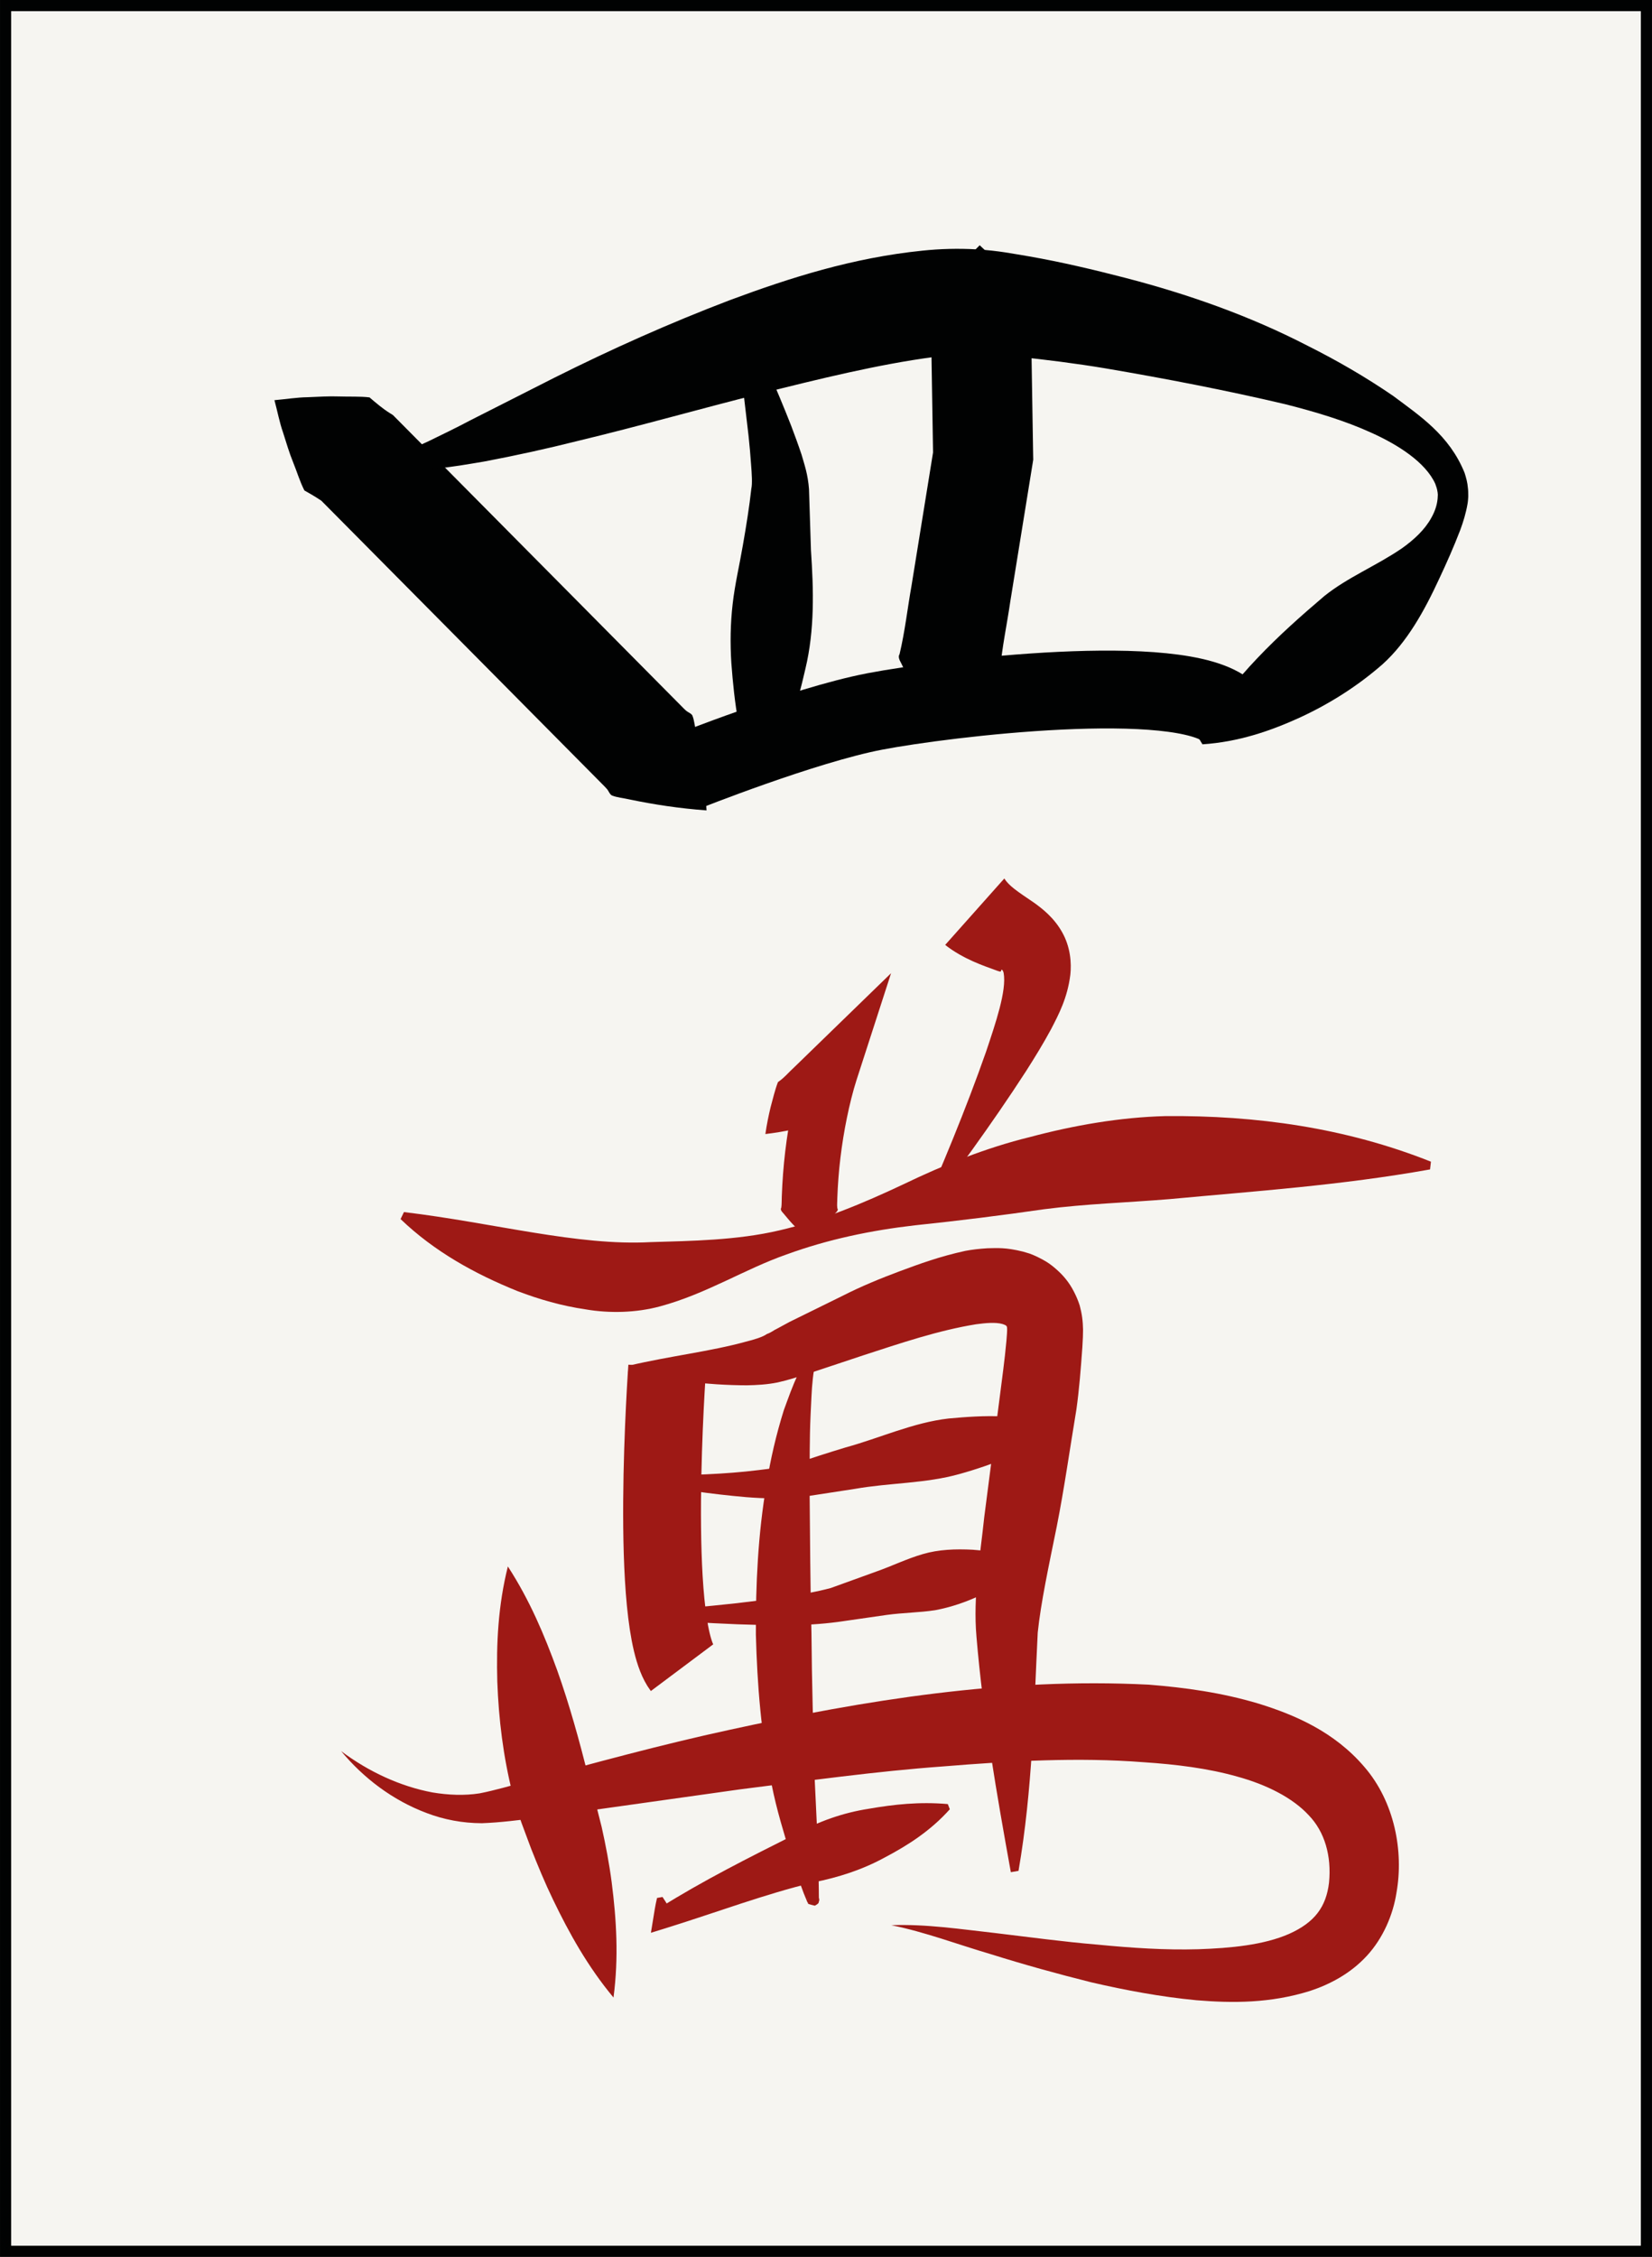 <?xml version="1.0" encoding="iso-8859-1"?>
<!-- Generator: Adobe Illustrator 15.0.0, SVG Export Plug-In . SVG Version: 6.00 Build 0)  -->
<!DOCTYPE svg PUBLIC "-//W3C//DTD SVG 1.1//EN" "http://www.w3.org/Graphics/SVG/1.1/DTD/svg11.dtd">
<svg version="1.1" id="Manzu" xmlns="http://www.w3.org/2000/svg" xmlns:xlink="http://www.w3.org/1999/xlink" x="0px" y="0px"
	 width="54.224px" height="74.065px" viewBox="0 0 54.224 74.065" style="enable-background:new 0 0 54.224 74.065;"
	 xml:space="preserve">
<rect x="0" y="0" width="54.224" height="74.065" fill="#808080" stroke="none"/>
<g id="_x34_man_1_">
	
		<rect x="0.183" y="0.183" style="fill:#F6F5F1;stroke:#010202;stroke-width:0.365;stroke-miterlimit:10;" width="53.858" height="73.7"/>
	<g id="_x34_man">
		<g id="MAN_3_">
			<g>
				<path style="fill:#9E1915;" d="M13.259,39.778c2.946,0.352,5.696,1.117,8.096,0.986c1.323-0.04,2.837-0.058,4.229-0.386
					c1.403-0.325,2.738-0.885,4.067-1.511c1.326-0.638,2.699-1.195,4.153-1.551c1.446-0.386,2.959-0.649,4.446-0.688
					c2.976-0.028,5.92,0.381,8.718,1.496l-0.029,0.254c-2.932,0.525-5.764,0.714-8.543,0.974c-1.389,0.115-2.749,0.154-4.128,0.333
					c-1.374,0.199-2.79,0.376-4.233,0.527c-1.441,0.165-2.858,0.46-4.217,0.956c-1.369,0.478-2.625,1.291-4.149,1.703
					c-0.785,0.214-1.666,0.234-2.445,0.1c-0.79-0.115-1.533-0.331-2.244-0.602c-1.409-0.57-2.723-1.298-3.832-2.361L13.259,39.778z"
					/>
			</g>
			<g>
				<path style="fill:#9E1915;" d="M25.122,37.217c0.045-0.309,0.104-0.604,0.173-0.887c0.075-0.277,0.142-0.563,0.24-0.818
					c0.208-0.14,0.364-0.334,0.548-0.5l0.532-0.517l2.633-2.557l-1.134,3.506c-0.118,0.366-0.231,0.823-0.317,1.247
					c-0.089,0.433-0.159,0.871-0.212,1.311c-0.053,0.439-0.086,0.88-0.102,1.321c0.001,0.11-0.015,0.22,0.001,0.331
					c0.041,0.055-0.013,0.11-0.069,0.165l-0.153,0.167c-0.197,0.226-0.426,0.46-0.673,0.709c-0.271-0.218-0.521-0.451-0.722-0.693
					l-0.155-0.184c-0.057-0.062-0.109-0.125-0.067-0.186c0.017-0.124,0.009-0.247,0.016-0.371c0.018-0.494,0.055-0.987,0.113-1.477
					s0.137-0.976,0.235-1.46c0.104-0.492,0.21-0.947,0.379-1.471l1.499,0.949l-0.532,0.517c-0.171,0.179-0.37,0.329-0.517,0.534
					c-0.257,0.09-0.545,0.148-0.824,0.216C25.729,37.131,25.433,37.181,25.122,37.217z"/>
			</g>
			<g>
				<path style="fill:#9E1915;" d="M32.965,28.83c0.149,0.237,0.399,0.406,0.974,0.794c0.269,0.194,0.653,0.486,0.924,0.97
					c0.275,0.487,0.31,1.012,0.269,1.395c-0.095,0.761-0.379,1.298-0.632,1.786c-0.261,0.484-0.538,0.932-0.82,1.375
					c-1.137,1.757-2.354,3.412-3.6,5.052c0.823-1.881,1.619-3.784,2.287-5.691c0.308-0.92,0.68-2.004,0.576-2.58
					c-0.031-0.124-0.08-0.126-0.086-0.072c-0.002,0.048-0.043,0.029-0.213-0.033c-0.309-0.116-1.021-0.343-1.62-0.816L32.965,28.83z
					"/>
			</g>
			<path style="fill:none;stroke:#9E1915;stroke-width:2.554;stroke-miterlimit:10;" d="M21.899,44.879
				c0,0-0.607,8.392,0.486,9.852"/>
			<g>
				<path style="fill:#9E1915;" d="M20.657,44.814c1.341-0.314,2.678-0.465,3.828-0.784c0.27-0.066,0.566-0.159,0.68-0.247
					c0.187-0.071,0.19-0.108,0.353-0.185l0.402-0.218l1.746-0.859c0.596-0.303,1.216-0.559,1.867-0.802
					c0.659-0.244,1.31-0.485,2.153-0.668c0.216-0.041,0.451-0.069,0.728-0.086c0.3-0.004,0.586-0.035,1.17,0.112l0.208,0.062
					c0.079,0.027,0.19,0.076,0.282,0.121c0.19,0.095,0.36,0.182,0.608,0.404c0.223,0.198,0.412,0.42,0.569,0.728
					c0.076,0.146,0.141,0.301,0.189,0.453c0.034,0.126,0.062,0.258,0.08,0.39c0.018,0.133,0.027,0.267,0.029,0.398l-0.002,0.115
					l-0.003,0.135l-0.017,0.325c-0.053,0.742-0.104,1.389-0.196,2.049c-0.217,1.301-0.396,2.583-0.645,3.841
					c-0.256,1.26-0.525,2.512-0.624,3.48c-0.124,2.452-0.166,5.135-0.631,7.82l-0.252,0.043c-0.462-2.561-0.91-5.118-1.128-7.728
					c-0.116-1.338,0.121-2.633,0.255-3.923l0.499-3.865c0.081-0.642,0.172-1.285,0.229-1.922c0.011-0.14,0.031-0.352,0.021-0.433
					c-0.005-0.052-0.026-0.078-0.147-0.118c-0.233-0.066-0.565-0.033-0.867,0.007c-1.245,0.201-2.484,0.623-3.713,1.022
					l-1.851,0.616c-0.309,0.098-0.628,0.2-0.954,0.272c-0.346,0.07-0.675,0.087-1.008,0.094c-1.323-0.003-2.614-0.183-3.902-0.398
					L20.657,44.814z"/>
			</g>
			<g>
				<path style="fill:#9E1915;" d="M21.022,48.434c1.161-0.013,2.324-0.028,3.46-0.142c0.563-0.061,1.133-0.124,1.631-0.264
					c0.483-0.163,1.104-0.364,1.646-0.527c1.126-0.309,2.212-0.816,3.38-0.949c1.166-0.107,2.37-0.171,3.615,0.29l-0.002,0.183
					c-1.072,0.597-2.144,1.039-3.257,1.349c-1.108,0.313-2.293,0.287-3.43,0.487l-1.742,0.268c-0.644,0.069-1.238,0.051-1.834,0.004
					c-1.185-0.103-2.341-0.269-3.486-0.516L21.022,48.434z"/>
			</g>
			<g>
				<path style="fill:#9E1915;" d="M21.002,52.909c1.065-0.091,2.129-0.179,3.186-0.296c1.046-0.128,2.132-0.245,3.077-0.496
					l1.498-0.542c0.51-0.179,1.006-0.422,1.527-0.573c0.521-0.153,1.074-0.172,1.637-0.143c0.559,0.044,1.154,0.121,1.722,0.457
					L33.646,51.5c-0.98,0.669-1.906,1.146-2.948,1.343c-0.52,0.08-1.062,0.082-1.589,0.155l-1.606,0.231
					c-1.151,0.152-2.207,0.112-3.29,0.077c-1.075-0.043-2.145-0.107-3.213-0.214L21.002,52.909z"/>
			</g>
			<g>
				<path style="fill:#9E1915;" d="M16.67,51.408c0.721,1.112,1.2,2.256,1.618,3.405c0.409,1.146,0.728,2.319,1.01,3.432
					c0.073,0.297,0.125,0.496,0.222,0.81l0.228,0.9c0.134,0.6,0.249,1.202,0.329,1.814c0.157,1.225,0.234,2.47,0.06,3.786
					c-0.848-1.02-1.452-2.108-1.985-3.214c-0.267-0.552-0.499-1.115-0.721-1.677l-0.313-0.841c-0.094-0.263-0.214-0.648-0.29-0.939
					c-0.312-1.244-0.459-2.458-0.505-3.7C16.289,53.944,16.348,52.694,16.67,51.408z"/>
			</g>
			<g>
				<path style="fill:#9E1915;" d="M11.196,57.467c0.908,0.681,1.951,1.161,2.999,1.357c0.523,0.088,1.055,0.108,1.548,0.03
					c0.483-0.094,1.054-0.259,1.588-0.407c2.18-0.591,4.381-1.194,6.611-1.677c4.46-0.974,9.009-1.723,13.763-1.483
					c1.189,0.095,2.393,0.259,3.607,0.623c1.193,0.369,2.487,0.925,3.468,2.073c0.996,1.15,1.298,2.777,1.057,4.131
					c-0.11,0.715-0.434,1.487-0.971,2.07c-0.539,0.587-1.222,0.942-1.866,1.154c-1.307,0.408-2.541,0.403-3.726,0.306
					c-1.185-0.113-2.326-0.328-3.448-0.587c-1.118-0.279-2.218-0.584-3.304-0.925c-1.091-0.32-2.152-0.726-3.265-0.951
					c1.146-0.043,2.287,0.133,3.413,0.258c1.128,0.134,2.245,0.288,3.36,0.38c1.111,0.108,2.221,0.183,3.3,0.151
					c1.068-0.036,2.143-0.138,2.976-0.501c0.849-0.378,1.224-0.893,1.317-1.686c0.085-0.872-0.137-1.666-0.671-2.216
					c-0.526-0.568-1.38-1-2.341-1.263c-0.961-0.273-2.017-0.402-3.082-0.472c-2.143-0.167-4.359-0.042-6.57,0.138
					c-2.219,0.161-4.437,0.473-6.668,0.753l-6.718,0.945c-0.577,0.065-1.114,0.142-1.757,0.166
					c-0.638-0.002-1.246-0.118-1.812-0.334C12.875,59.076,11.925,58.344,11.196,57.467z"/>
			</g>
			<g>
				<path style="fill:#9E1915;" d="M26.972,44.088c-0.336,0.746-0.322,1.554-0.366,2.347c-0.037,0.794-0.027,1.594-0.033,2.391
					c0.017,1.595,0.02,3.191,0.062,4.786c0.012,1.595,0.058,3.189,0.106,4.777l0.114,2.414l0.021,1.225l0.001,0.15l0.001,0.071
					c0,0.009,0.002,0.023-0.002,0.021l-0.013-0.024c-0.081-0.019,0.157,0.001-0.229-0.09c-0.17,0.096-0.105,0.102-0.139,0.158
					c-0.002,0.021,0.001,0.019,0.002,0.017c0.015-0.078,0.019-0.192,0.027-0.291l0.058-0.619l0.217,0.586
					c0.032,0.103,0.062,0.189,0.089,0.314c0.001,0.011,0.004,0.021,0.001,0.055c-0.035,0.058,0.03,0.07-0.143,0.165
					c-0.39-0.091-0.151-0.076-0.234-0.096l-0.021-0.042l-0.021-0.052l-0.032-0.078l-0.06-0.147c-0.15-0.389-0.272-0.78-0.406-1.169
					c-0.236-0.78-0.482-1.565-0.644-2.39c-0.347-1.63-0.473-3.278-0.518-4.924c-0.007-1.646,0.069-3.295,0.349-4.932
					c0.129-0.818,0.318-1.632,0.569-2.433C26.015,45.505,26.284,44.625,26.972,44.088z"/>
			</g>
			<g>
				<path style="fill:#9E1915;" d="M21.746,62.255c0.139,0.205,0.255,0.415,0.375,0.623l-0.489-0.254
					c1.436-0.904,2.948-1.661,4.484-2.432c0.755-0.42,1.561-0.702,2.394-0.831c0.829-0.144,1.667-0.237,2.6-0.155l0.066,0.17
					c-0.625,0.7-1.364,1.176-2.121,1.575c-0.753,0.413-1.537,0.661-2.354,0.825c-1.609,0.389-3.169,0.98-4.776,1.48l-0.56,0.174
					l0.07-0.428c0.039-0.237,0.073-0.474,0.131-0.715L21.746,62.255z"/>
			</g>
		</g>
		<g>
			<g>
				<path style="fill:#010202;" d="M9.008,13.133c0.361-0.031,0.745-0.093,1.088-0.097c0.35-0.014,0.706-0.038,1.036-0.025
					c0.331,0.012,0.686-0.008,0.997,0.031c0.213,0.182,0.425,0.364,0.661,0.512l0.108,0.068l0.142,0.143l5.723,5.773l2.861,2.887
					l0.716,0.722c0.061,0.059,0.117,0.123,0.182,0.178c0.063,0.055,0.159,0.08,0.203,0.155c0.07,0.169,0.084,0.394,0.129,0.588
					c0.159,0.796,0.278,1.632,0.337,2.528c-0.896-0.066-1.729-0.193-2.524-0.359c-0.194-0.046-0.419-0.062-0.587-0.134
					c-0.075-0.044-0.099-0.141-0.154-0.205c-0.055-0.065-0.117-0.122-0.176-0.183l-0.716-0.722l-2.861-2.887l-5.724-5.773l0.25,0.21
					c-0.221-0.171-0.464-0.309-0.707-0.446c-0.145-0.279-0.246-0.619-0.371-0.926c-0.126-0.306-0.226-0.649-0.332-0.982
					C9.175,13.865,9.103,13.483,9.008,13.133z"/>
			</g>
			<g>
				<path style="fill:#010202;" d="M39.298,24.147c1.198-1.956,2.677-3.316,4.172-4.587c0.76-0.611,1.712-0.996,2.533-1.557
					c0.401-0.282,0.765-0.618,0.98-1.014c0.11-0.195,0.181-0.402,0.201-0.598c0.002,0.007,0.008-0.112,0.01-0.156
					c-0.007-0.034,0-0.055-0.012-0.103c-0.01-0.084-0.042-0.17-0.072-0.256c-0.321-0.704-1.211-1.273-2.081-1.667
					c-0.891-0.408-1.856-0.692-2.827-0.94c-1.956-0.461-3.936-0.842-5.912-1.179c-0.989-0.165-1.983-0.289-2.966-0.391
					c-0.472-0.046-1.04-0.105-1.358-0.088c-0.413,0.01-0.854,0.05-1.309,0.104c-1.826,0.242-3.778,0.722-5.732,1.213
					c-1.962,0.493-3.938,1.057-5.962,1.543c-1.009,0.254-2.033,0.479-3.074,0.676c-0.523,0.087-1.047,0.182-1.587,0.23
					c-0.54,0.038-1.082,0.114-1.684-0.079l0.076-0.319c0.431-0.047,0.912-0.291,1.366-0.496c0.458-0.223,0.918-0.445,1.374-0.687
					l2.77-1.404c1.859-0.931,3.769-1.786,5.749-2.541c1.987-0.739,4.036-1.391,6.323-1.625c0.572-0.06,1.166-0.078,1.786-0.042
					c0.716,0.042,1.173,0.141,1.725,0.231c1.064,0.187,2.105,0.434,3.138,0.701c2.064,0.535,4.085,1.244,6.001,2.234
					c0.962,0.482,1.9,1.024,2.804,1.644c0.868,0.651,1.842,1.285,2.342,2.523c0.051,0.159,0.096,0.322,0.109,0.496
					c0.012,0.08,0.011,0.188,0.012,0.283c-0.008,0.085-0.002,0.096-0.022,0.23c-0.054,0.316-0.143,0.606-0.246,0.881
					c-0.21,0.547-0.442,1.067-0.687,1.59c-0.483,1.044-1.051,2.077-1.862,2.806c-0.821,0.717-1.734,1.294-2.714,1.747
					c-0.982,0.447-2.018,0.799-3.193,0.877L39.298,24.147z"/>
			</g>
			<g>
				<path style="fill:#010202;" d="M24.363,10.359c0.59,1.178,1.119,2.373,1.604,3.609c0.118,0.311,0.233,0.624,0.342,0.95
					c0.097,0.337,0.208,0.645,0.245,1.134l0.064,2.004c0.088,1.309,0.124,2.611-0.181,3.887c-0.292,1.277-0.654,2.547-1.387,3.788
					l-0.254-0.021c-0.529-1.338-0.693-2.647-0.791-3.95c-0.041-0.651-0.031-1.297,0.043-1.939c0.072-0.642,0.225-1.277,0.333-1.915
					c0.111-0.625,0.218-1.302,0.28-1.87c0.037-0.159,0.015-0.49-0.008-0.787c-0.02-0.308-0.05-0.625-0.083-0.943l-0.453-3.874
					L24.363,10.359z"/>
			</g>
			<g>
				<path style="fill:#010202;" d="M32.157,8.049c0.625,0.566,1.1,1.135,1.558,1.705c0.054,0.071,0.129,0.142,0.153,0.213
					c0.026,0.072-0.017,0.145-0.028,0.217c-0.01,0.144,0.001,0.288,0.001,0.432l0.014,0.865l0.056,3.458l0.003,0.145l-0.023,0.144
					l-0.73,4.511c-0.109,0.754-0.271,1.499-0.337,2.26c0.025,0.101-0.055,0.184-0.144,0.266l-0.247,0.25l-0.498,0.498
					c-0.35,0.329-0.72,0.655-1.125,0.975c-0.284-0.432-0.532-0.857-0.761-1.28l-0.315-0.63l-0.155-0.314
					c-0.059-0.106-0.108-0.21-0.052-0.298c0.177-0.743,0.259-1.501,0.393-2.251l0.729-4.511l-0.021,0.289l-0.056-3.458l-0.014-0.864
					c-0.006-0.144,0.001-0.289-0.014-0.432c-0.014-0.072-0.059-0.144-0.035-0.216c0.022-0.072,0.095-0.146,0.146-0.219
					C31.095,9.219,31.551,8.636,32.157,8.049z"/>
			</g>
			<path style="fill:none;stroke:#010202;stroke-width:2.554;stroke-miterlimit:10;" d="M22.472,25.356
				c0,0,3.906-1.559,6.239-2.007s10.033-1.368,11.584,0"/>
		</g>
	</g>
</g>
</svg>
